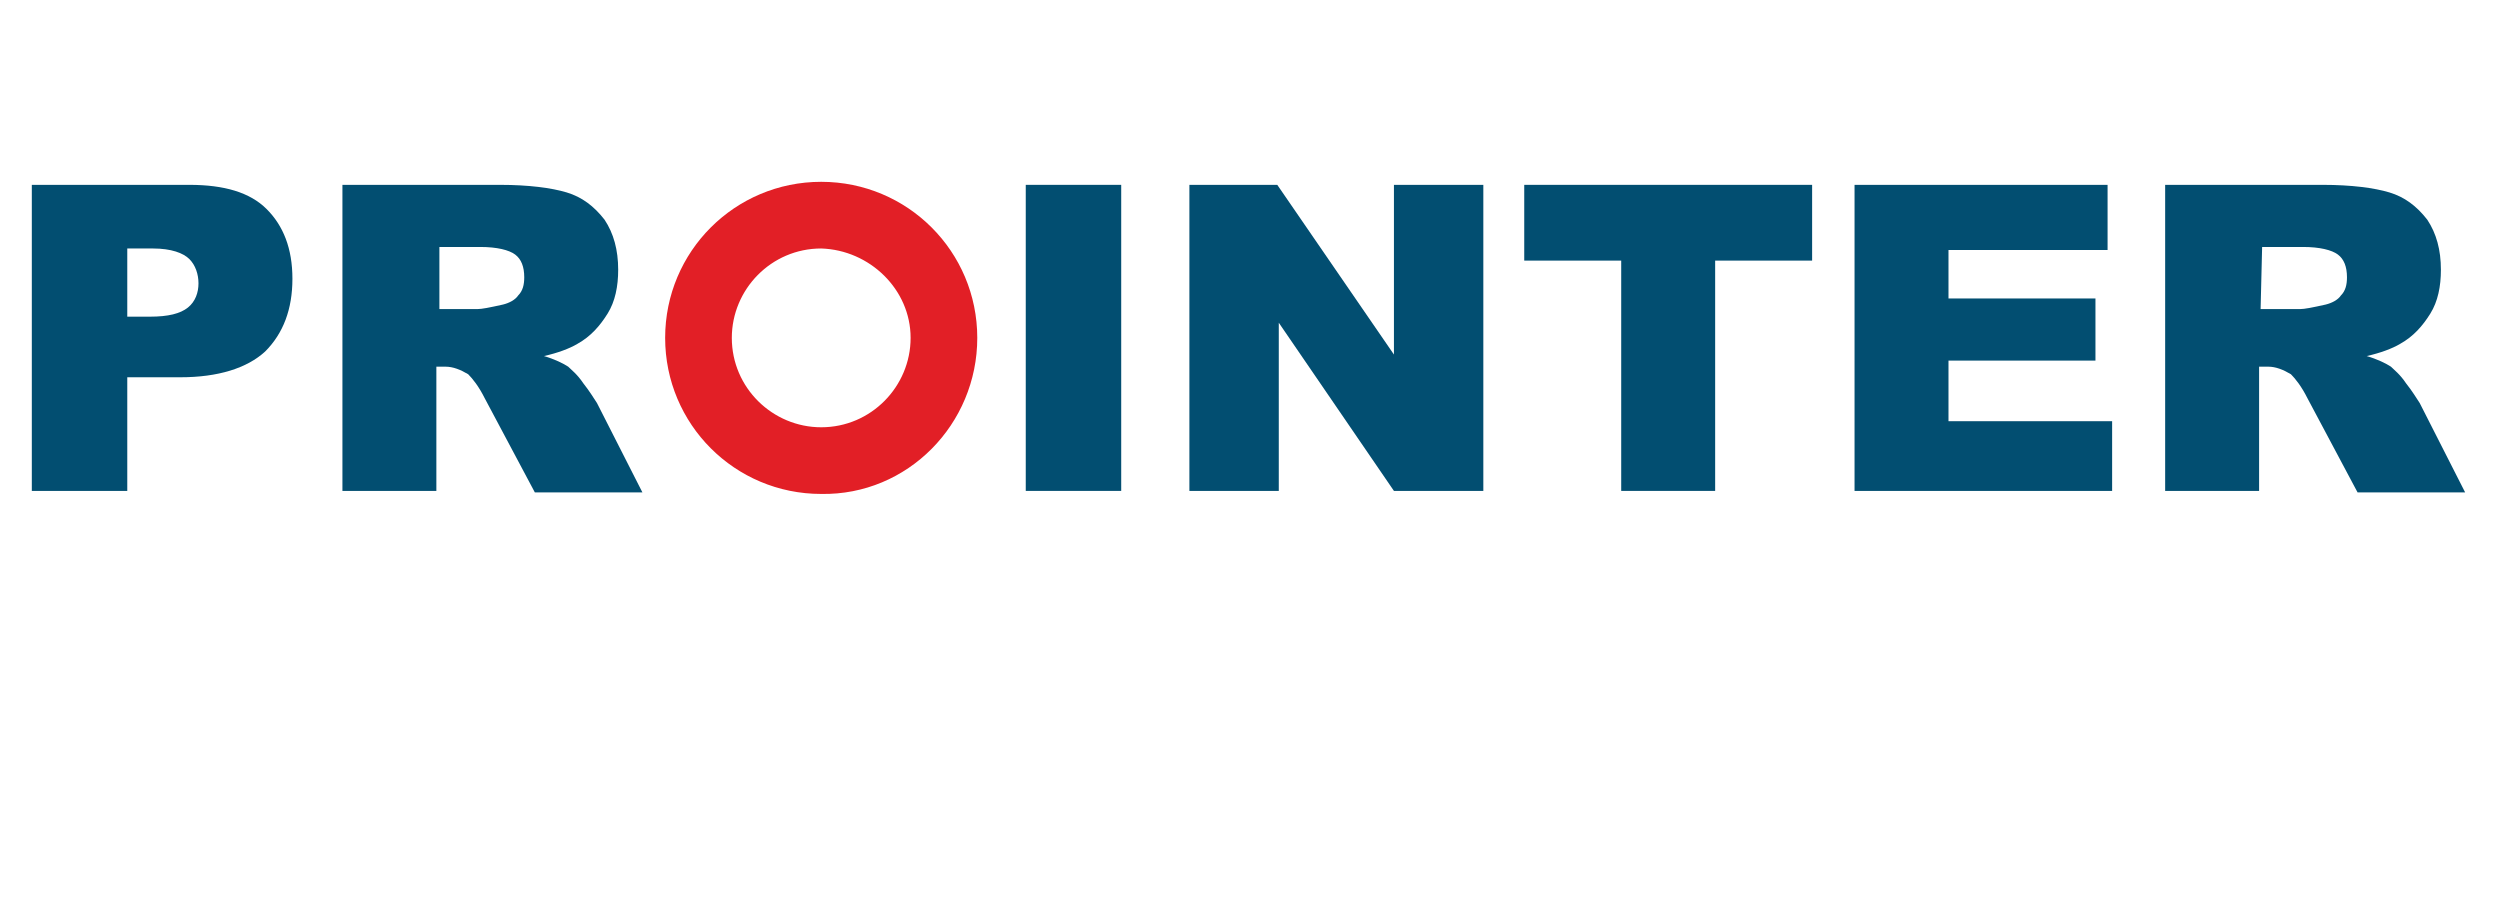 <?xml version="1.0" encoding="utf-8"?>
<!-- Generator: Adobe Illustrator 22.0.0, SVG Export Plug-In . SVG Version: 6.00 Build 0)  -->
<svg version="1.1" xmlns="http://www.w3.org/2000/svg" xmlns:xlink="http://www.w3.org/1999/xlink" x="0px" y="0px"
	 viewBox="0 0 165 60" style="enable-background:new 0 0 165 60;" xml:space="preserve">
<style type="text/css">
	.st0{fill:#024E71;}
	.st1{fill:#E21F26;}
</style>
<g id="Layer_1">
	<g>
		<path class="st0" d="M2.1,12.2h10.4c2.3,0,4,0.5,5.1,1.6s1.7,2.6,1.7,4.6s-0.6,3.6-1.8,4.8c-1.2,1.1-3.1,1.7-5.6,1.7H8.4v7.5H2.1
			V12.2z M8.4,20.9h1.5c1.2,0,2-0.2,2.5-0.6s0.7-1,0.7-1.6s-0.2-1.2-0.6-1.6c-0.4-0.4-1.2-0.7-2.4-0.7H8.4V20.9z"/>
		<path class="st0" d="M22.6,32.5V12.2H33c1.9,0,3.4,0.2,4.4,0.5s1.8,0.9,2.5,1.8c0.6,0.9,0.9,2,0.9,3.3c0,1.1-0.2,2.1-0.7,2.9
			s-1.1,1.5-2,2c-0.5,0.3-1.3,0.6-2.2,0.8c0.7,0.2,1.3,0.5,1.6,0.7c0.2,0.2,0.6,0.5,1,1.1c0.4,0.5,0.7,1,0.9,1.3l3,5.9h-7.1L32,26.3
			c-0.4-0.8-0.8-1.3-1.1-1.6c-0.5-0.3-1-0.5-1.5-0.5h-0.6v8.2h-6.2V32.5z M28.9,20.4h2.6c0.3,0,0.8-0.1,1.7-0.3
			c0.4-0.1,0.8-0.3,1-0.6c0.3-0.3,0.4-0.7,0.4-1.2c0-0.7-0.2-1.2-0.6-1.5c-0.4-0.3-1.2-0.5-2.3-0.5H29v4.1H28.9z"/>
		<path class="st0" d="M67.8,12.2H74v20.2h-6.3V12.2H67.8z"/>
		<path class="st0" d="M78.5,12.2h5.8L92,23.4V12.2h5.9v20.2H92l-7.6-11.1v11.1h-5.9V12.2z"/>
		<path class="st0" d="M100.6,12.2h19v5h-6.4v15.2H107V17.2h-6.4V12.2z"/>
		<path class="st0" d="M122.4,12.2h16.7v4.3h-10.5v3.2h9.7v4.1h-9.7v4h10.8v4.6h-17C122.4,32.4,122.4,12.2,122.4,12.2z"/>
		<path class="st0" d="M142.9,32.5V12.2h10.4c1.9,0,3.4,0.2,4.4,0.5s1.8,0.9,2.5,1.8c0.6,0.9,0.9,2,0.9,3.3c0,1.1-0.2,2.1-0.7,2.9
			s-1.1,1.5-2,2c-0.5,0.3-1.3,0.6-2.2,0.8c0.7,0.2,1.3,0.5,1.6,0.7c0.2,0.2,0.6,0.5,1,1.1c0.4,0.5,0.7,1,0.9,1.3l3,5.9h-7.1
			l-3.3-6.2c-0.4-0.8-0.8-1.3-1.1-1.6c-0.5-0.3-1-0.5-1.5-0.5h-0.6v8.2h-6.2V32.5z M149.2,20.4h2.6c0.3,0,0.8-0.1,1.7-0.3
			c0.4-0.1,0.8-0.3,1-0.6c0.3-0.3,0.4-0.7,0.4-1.2c0-0.7-0.2-1.2-0.6-1.5c-0.4-0.3-1.2-0.5-2.3-0.5h-2.7L149.2,20.4L149.2,20.4z"/>
	</g>
	<path class="st1" d="M60.1,22.3c0,3.2-2.6,5.9-5.9,5.9c-3.2,0-5.9-2.6-5.9-5.9c0-3.2,2.6-5.9,5.9-5.9
		C57.4,16.5,60.1,19.1,60.1,22.3 M64.5,22.3c0-5.7-4.6-10.3-10.3-10.3s-10.3,4.6-10.3,10.3s4.6,10.3,10.3,10.3
		C59.9,32.7,64.5,28,64.5,22.3"/>
</g>
<g id="Layer_2">
</g>
</svg>
